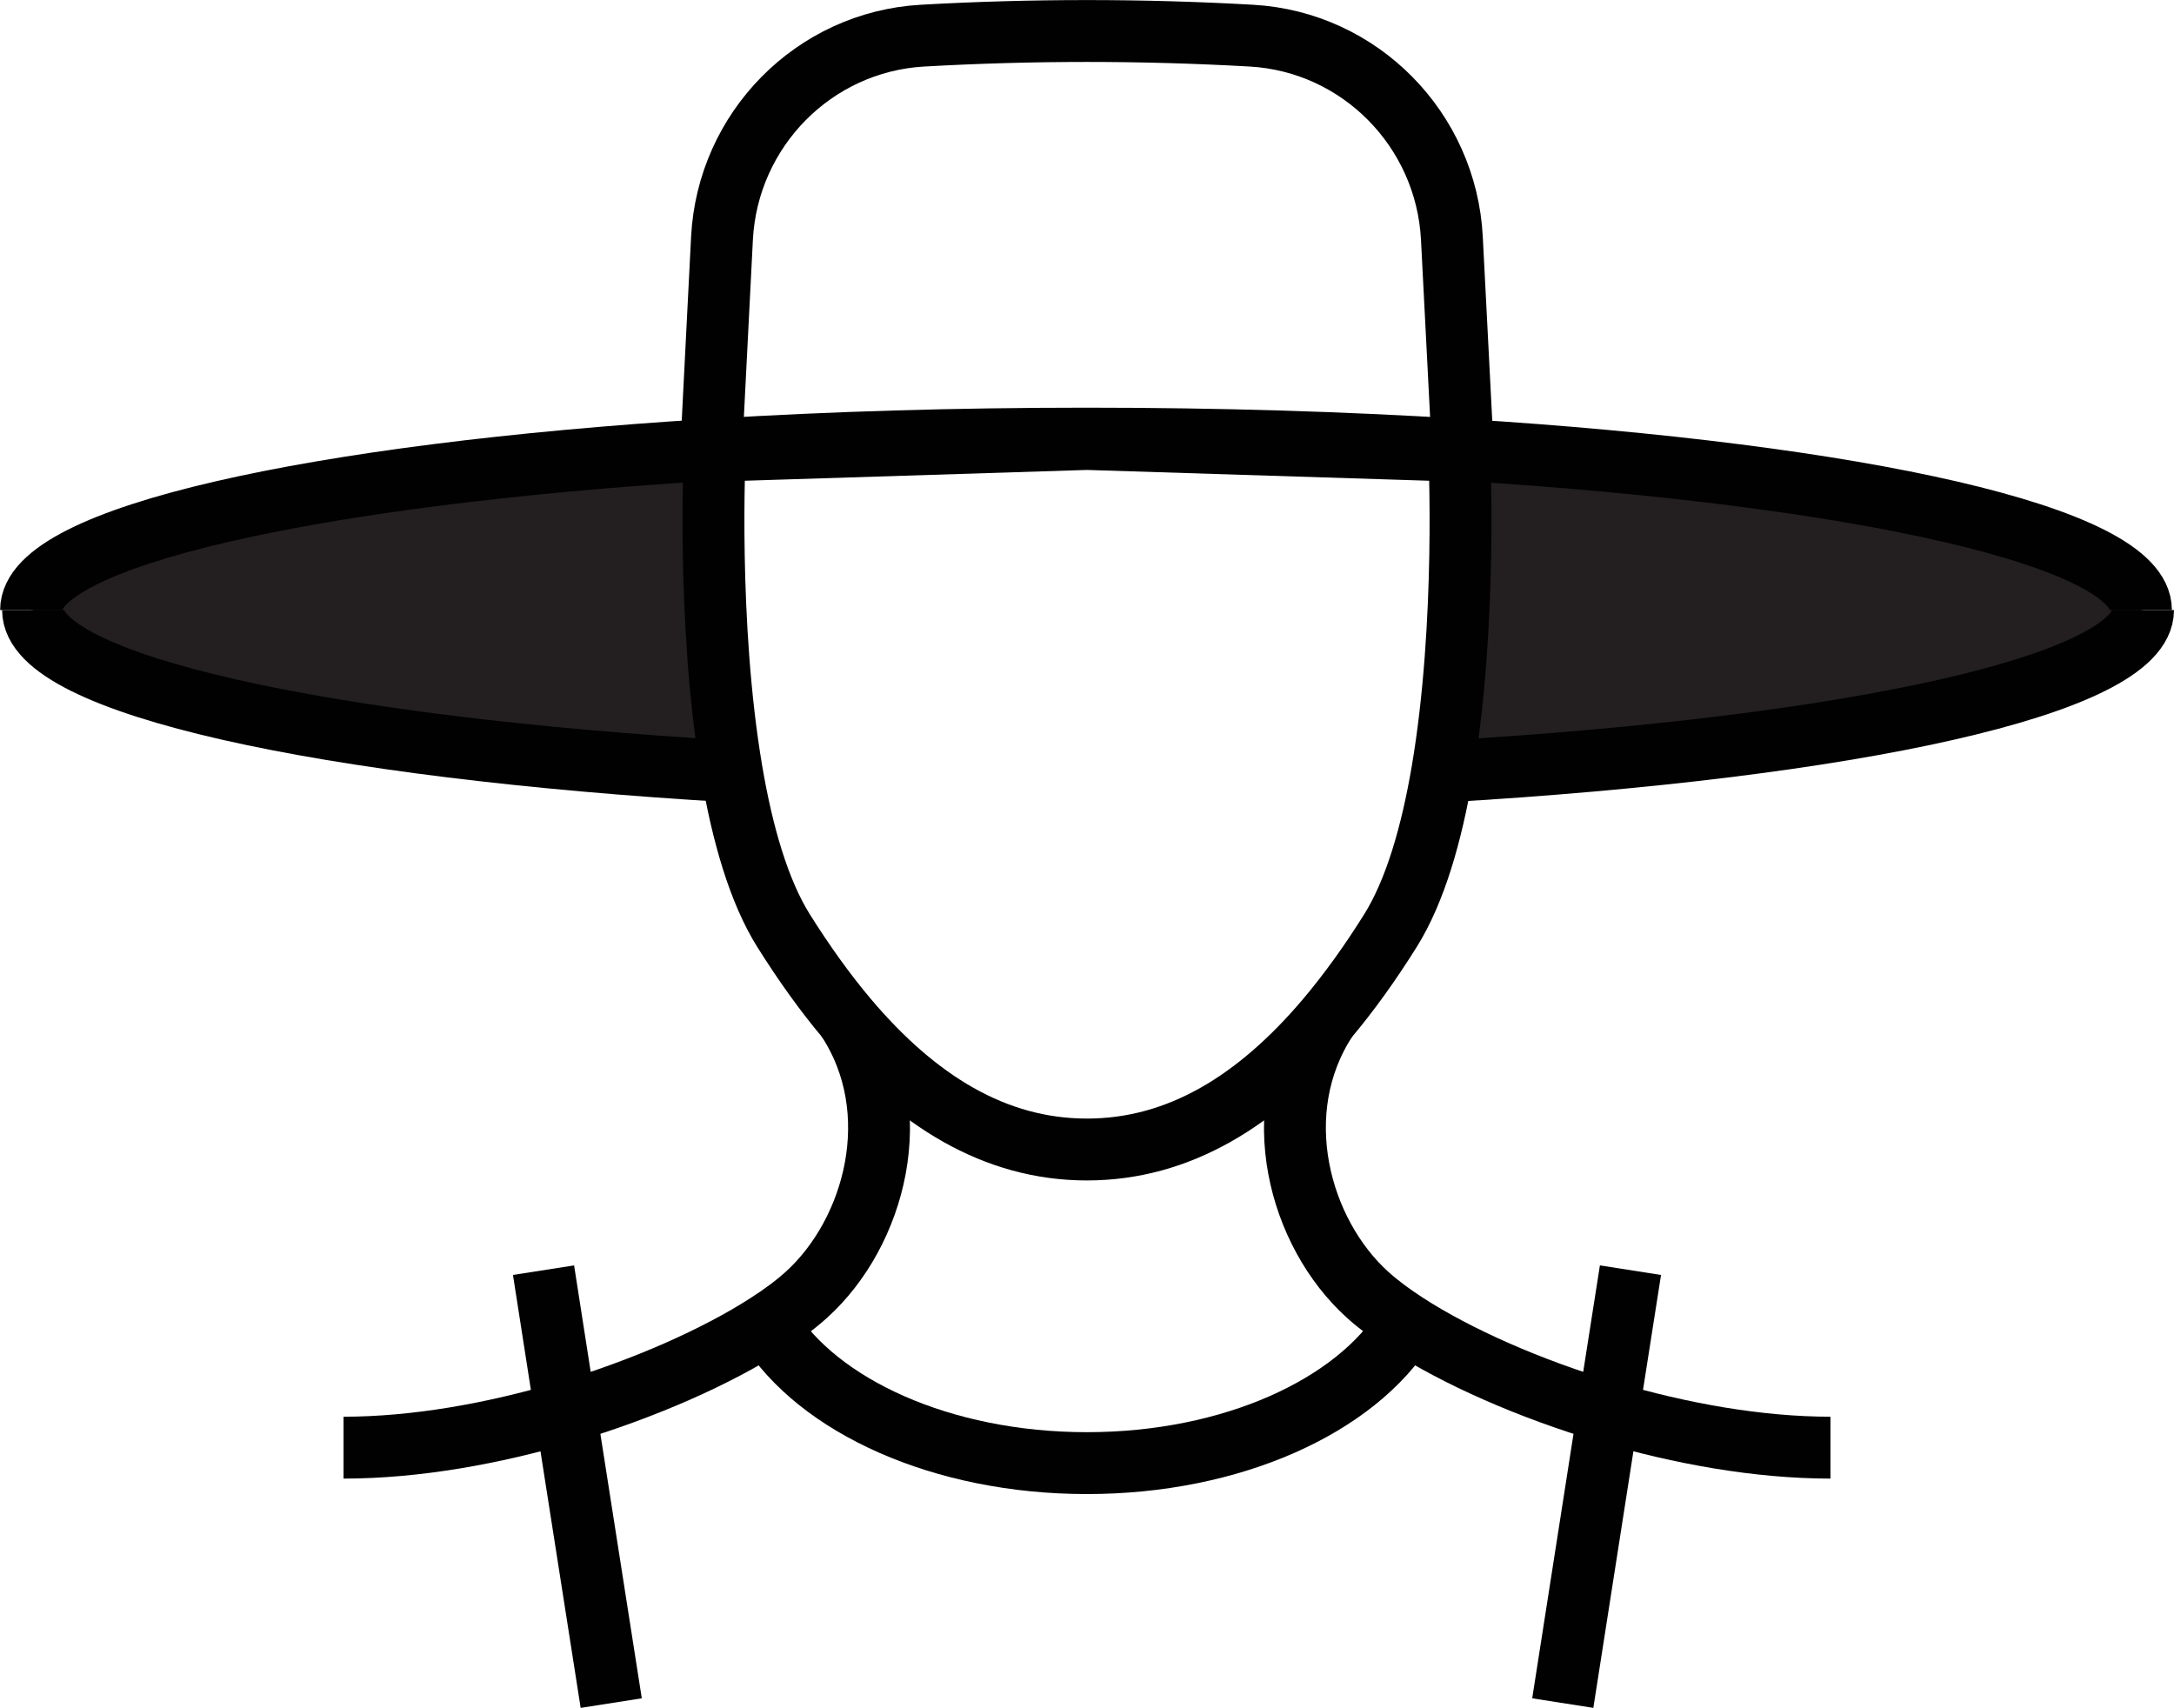 <svg viewBox="0 0 175.67 138" xmlns="http://www.w3.org/2000/svg" data-sanitized-data-name="Layer 2" data-name="Layer 2" id="Layer_2">
  <defs>
    <style>
      .cls-1 {
        fill: #231f20;
        stroke-width: 0px;
      }

      .cls-2 {
        fill: none;
        stroke: #010101;
        stroke-width: 5px;
      }
    </style>
  </defs>
  <g id="Farners">
    <g>
      <g>
        <path d="M118.2,36.35c32.04,1.99,54.8,7.03,54.8,12.94h.17c0,6.02-23.63,11.14-56.63,13.05,2.05-12.04,1.37-25.92,1.37-25.92v-.08c.1,0,.19.01.29.02Z" class="cls-1"></path>
        <path d="M57.47,36.34c.09,0,.19-.01.28-.02v.09s-.67,13.88,1.38,25.91c-32.92-1.92-56.46-7.03-56.46-13.04h-.17c0-5.92,22.84-10.97,54.97-12.95Z" class="cls-1"></path>
      </g>
      <g>
        <path d="M113.61,107.07c-4.03,6.53-14.05,11.15-25.78,11.15s-21.75-4.62-25.78-11.14" class="cls-2"></path>
        <path d="M107.2,82.35c-4.89,7.46-2.23,17.26,3.3,22.26.86.78,1.93,1.58,3.17,2.38,4.01,2.59,9.86,5.22,16.29,7.12,5.81,1.72,12.1,2.86,17.95,2.86" class="cls-2"></path>
        <path d="M68.46,82.34c4.9,7.46,2.24,17.26-3.29,22.27-.86.78-1.93,1.58-3.18,2.38-4.02,2.59-9.86,5.21-16.28,7.12-5.81,1.72-12.1,2.86-17.95,2.86" class="cls-2"></path>
        <path d="M118.2,36.5v-.14s-.88-17.1-.88-17.1c-.45-8.78-7.42-15.88-16.2-16.38-8.86-.5-17.72-.5-26.58,0-8.78.5-15.75,7.6-16.2,16.38l-.87,17.09v.16" class="cls-2"></path>
        <path d="M116.54,62.34c33.01-1.91,56.63-7.03,56.63-13.05" class="cls-2"></path>
        <path d="M2.67,49.29c0,6.01,23.54,11.12,56.46,13.04" class="cls-2"></path>
        <path d="M173,49.29c0-5.91-22.76-10.95-54.8-12.94-.09,0-.19-.01-.28-.02-9.35-.58-19.49-.89-30.08-.89h-.08c-10.56,0-20.67.31-30,.88-.09,0-.19.01-.28.02-32.13,1.98-54.97,7.03-54.97,12.95" class="cls-2"></path>
        <polyline points="131.75 102.63 129.95 114.11 126.28 137.61" class="cls-2"></polyline>
        <polyline points="43.92 102.63 45.71 114.11 49.39 137.61" class="cls-2"></polyline>
        <path d="M57.76,36.42s-.68,13.88,1.37,25.91c.85,4.99,2.17,9.66,4.2,12.89,1.64,2.61,3.35,5,5.13,7.11,5.58,6.6,11.92,10.55,19.37,10.55s13.79-3.95,19.37-10.54c1.79-2.12,3.5-4.5,5.14-7.12,2.03-3.23,3.35-7.9,4.2-12.88,2.05-12.04,1.37-25.92,1.37-25.92l-30.08-.95-30.08.95Z" class="cls-2"></path>
      </g>
    </g>
  </g>
</svg>